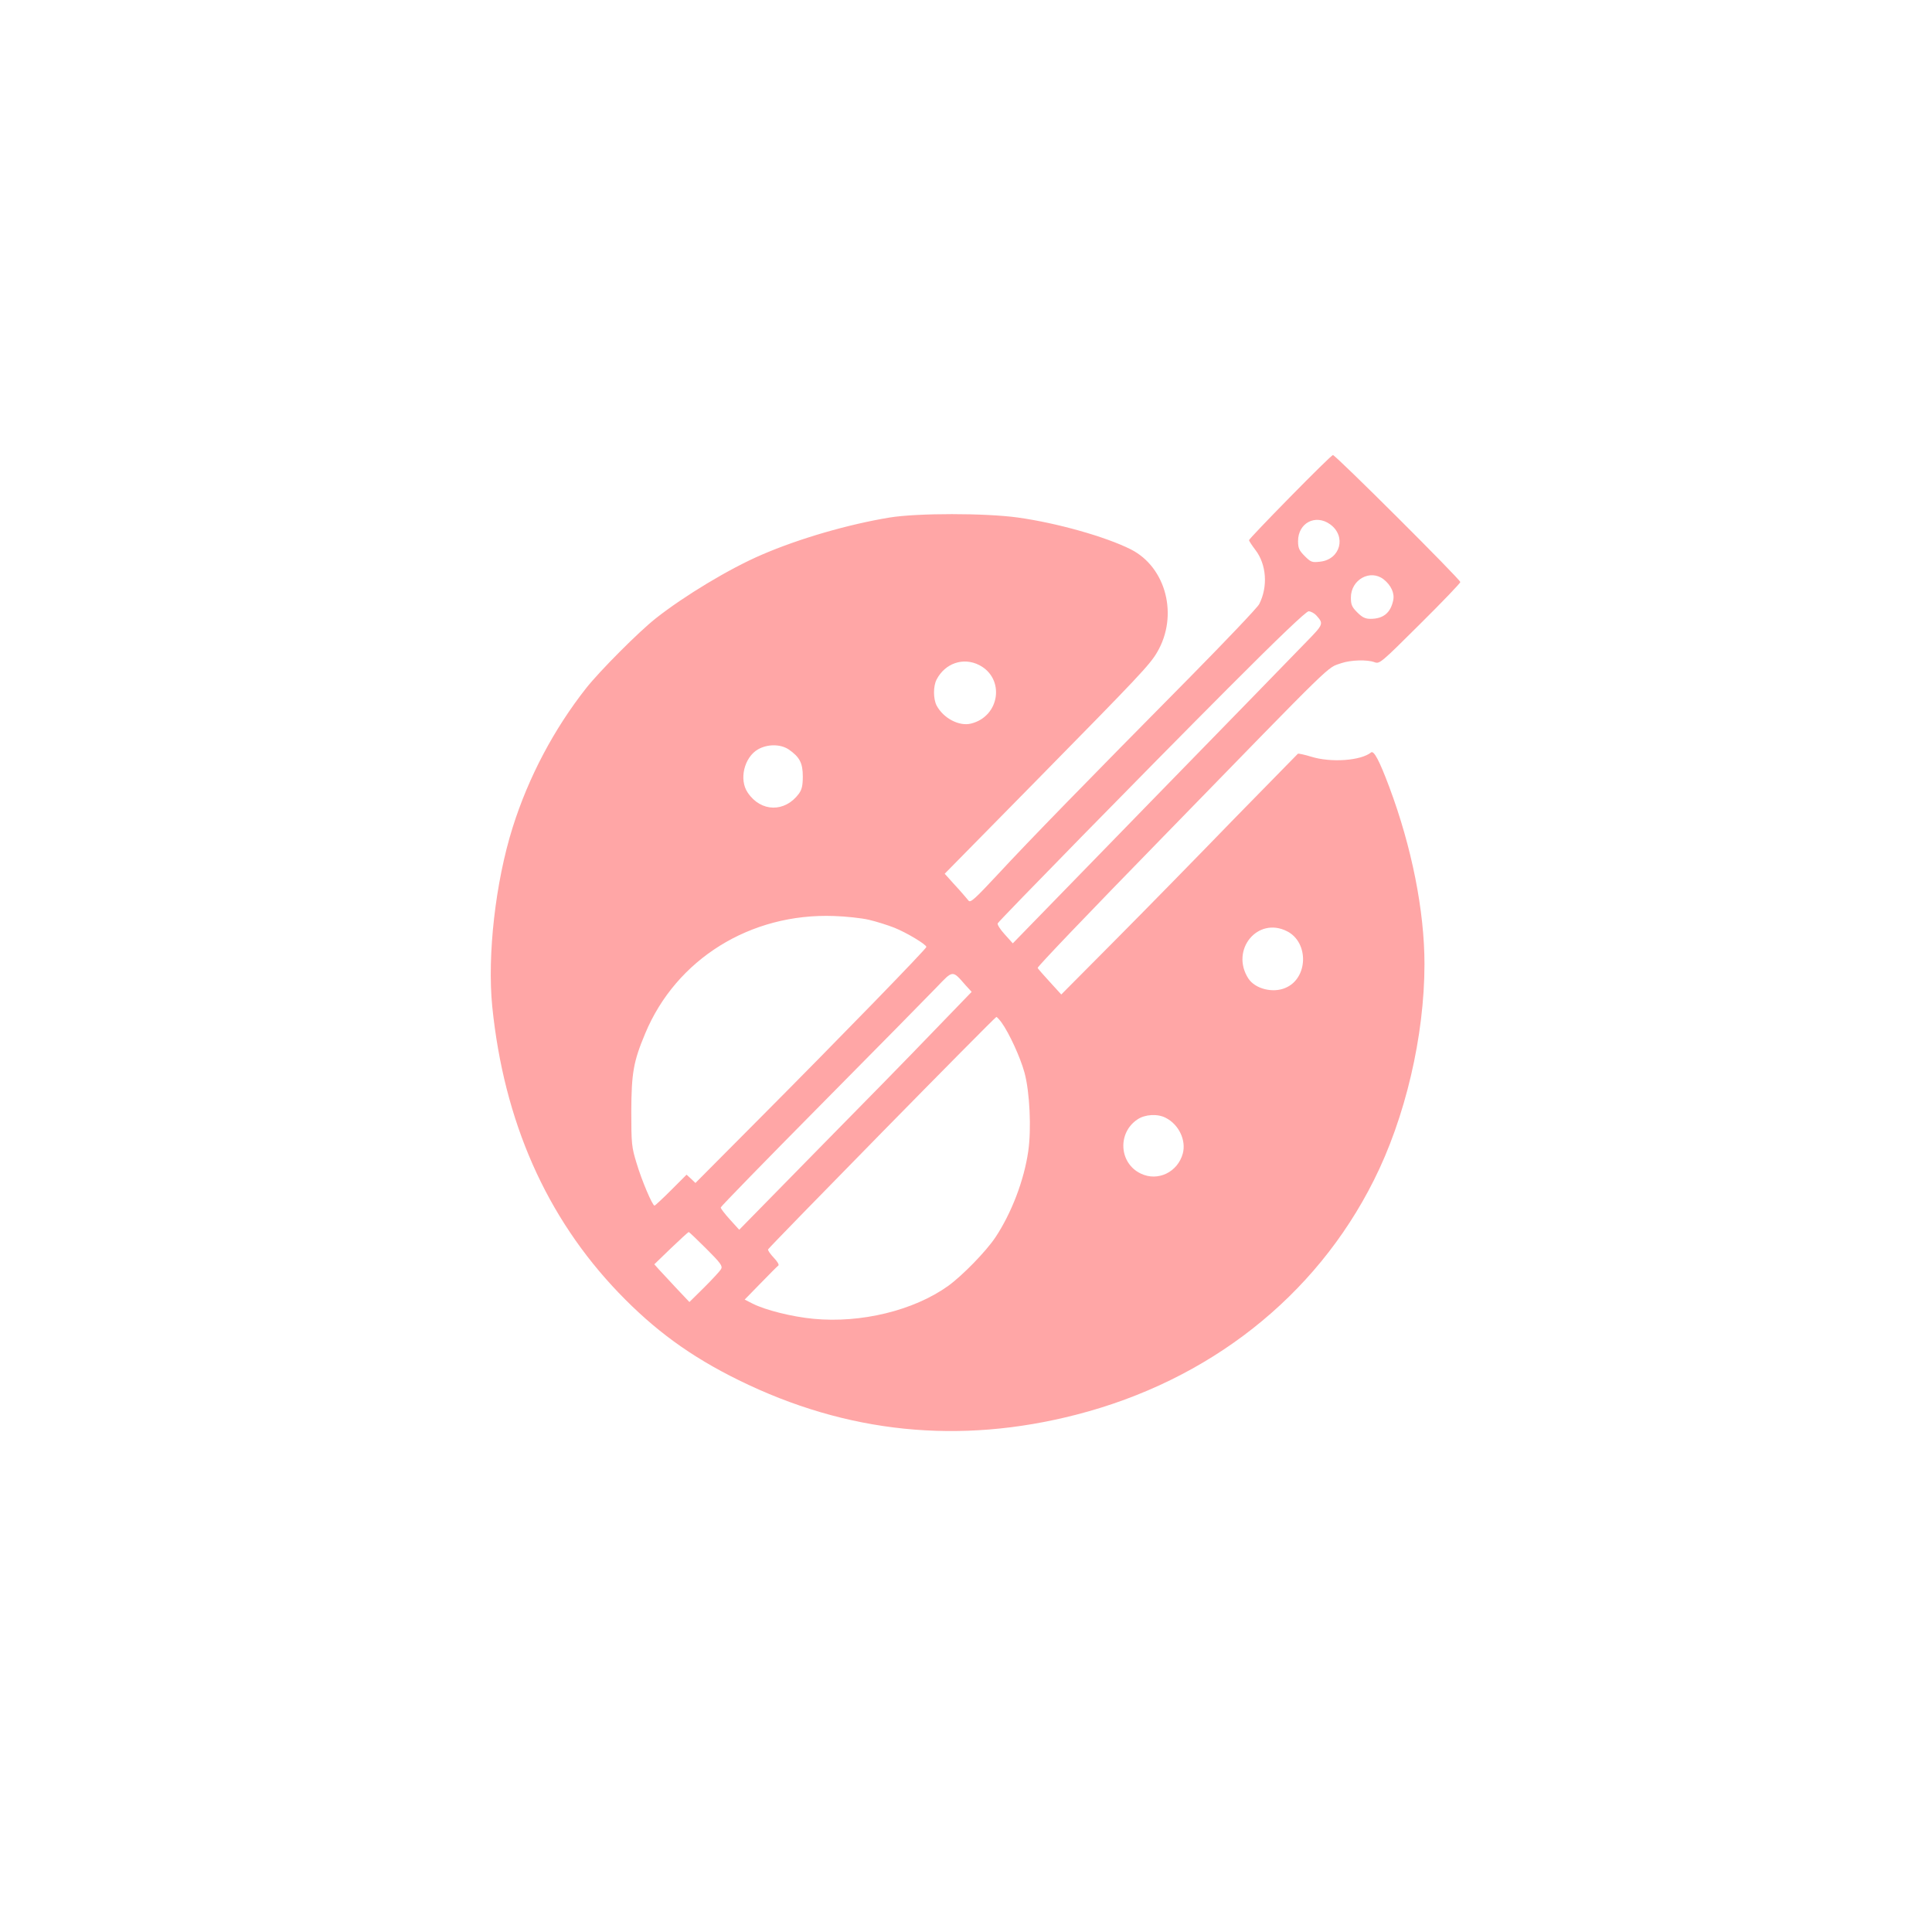 <?xml version="1.0" standalone="no"?>
<!DOCTYPE svg PUBLIC "-//W3C//DTD SVG 20010904//EN"
 "http://www.w3.org/TR/2001/REC-SVG-20010904/DTD/svg10.dtd">
<svg version="1.0" xmlns="http://www.w3.org/2000/svg"
 width="1024pt" height="1024pt" viewBox="0 0 1024 1024"
 preserveAspectRatio="xMidYMid meet">

<g transform="translate(0,1024) scale(0.1,-0.1)"
fill="#ffa6a6" stroke="none">
<path d="M6838 7606 c-120 -122 -218 -225 -218 -229 0 -4 15 -27 34 -52 59
-77 67 -195 20 -287 -9 -18 -173 -190 -363 -383 -550 -556 -865 -879 -1021
-1048 -124 -133 -147 -154 -157 -140 -6 8 -29 34 -49 57 -21 22 -46 51 -57 63
l-20 22 495 503 c528 537 593 605 631 671 114 194 48 450 -139 545 -133 67
-391 140 -599 169 -173 24 -533 24 -680 0 -219 -36 -481 -112 -677 -197 -171
-73 -414 -220 -563 -338 -92 -73 -296 -278 -368 -369 -171 -217 -306 -472
-390 -739 -91 -289 -135 -677 -108 -949 62 -609 286 -1116 669 -1516 191 -199
381 -338 637 -464 573 -282 1169 -343 1790 -183 703 181 1267 625 1576 1241
167 331 269 766 269 1147 0 281 -67 620 -187 940 -51 136 -81 194 -96 182 -54
-44 -212 -55 -316 -23 -36 11 -68 18 -72 16 -3 -3 -156 -159 -340 -347 -183
-189 -463 -475 -623 -636 l-291 -293 -62 68 c-34 37 -63 70 -63 73 0 8 255
275 665 695 930 955 865 892 944 920 50 17 137 20 177 5 26 -10 35 -2 240 202
118 117 214 217 214 223 0 14 -663 675 -675 673 -6 0 -108 -101 -227 -222z
m212 -145 c87 -63 55 -186 -53 -198 -43 -5 -49 -3 -82 30 -29 29 -35 42 -35
79 0 96 92 145 170 89z m284 -292 c39 -31 59 -74 50 -112 -14 -66 -53 -97
-120 -97 -28 0 -44 8 -70 34 -29 29 -34 41 -34 79 0 95 103 152 174 96z m-357
-191 c39 -44 39 -46 -54 -141 -49 -51 -419 -431 -822 -844 l-733 -753 -43 48
c-24 26 -40 52 -37 58 11 18 771 795 1222 1247 269 270 413 407 426 407 11 0
30 -10 41 -22z m-1787 -263 c138 -71 110 -272 -43 -310 -63 -16 -147 28 -183
96 -18 36 -18 102 0 137 45 87 142 120 226 77z m-1010 -447 c58 -40 75 -72 75
-143 0 -49 -5 -70 -21 -92 -74 -100 -201 -98 -271 6 -47 69 -19 186 54 229 51
29 119 29 163 0z m425 -903 c39 -9 99 -28 135 -42 65 -26 170 -89 170 -102 0
-10 -460 -483 -873 -898 l-351 -353 -23 22 -24 22 -82 -82 c-45 -45 -85 -82
-88 -82 -11 0 -68 134 -95 225 -26 85 -28 101 -28 275 1 203 11 263 74 413
164 393 557 638 1000 622 63 -2 147 -11 185 -20z m2217 -61 c117 -60 111 -250
-9 -300 -67 -29 -160 -5 -196 49 -98 151 48 331 205 251z m-1705 -285 l33 -36
-203 -210 c-111 -116 -388 -399 -616 -630 l-413 -421 -49 54 c-27 30 -49 58
-49 64 0 5 240 251 533 547 293 296 568 575 611 620 88 92 83 92 153 12z m191
-198 c40 -55 100 -185 122 -266 28 -102 37 -300 20 -416 -22 -155 -89 -329
-174 -457 -50 -75 -175 -203 -251 -258 -182 -130 -461 -198 -713 -174 -115 11
-255 46 -324 81 l-41 21 84 86 c46 47 88 90 94 94 6 4 -4 21 -24 42 -18 19
-32 39 -30 44 5 12 1202 1232 1210 1232 3 0 15 -13 27 -29z m871 -506 c69 -35
109 -119 90 -189 -27 -99 -133 -150 -223 -106 -115 55 -124 216 -17 287 40 27
107 31 150 8z m-2435 -694 c75 -75 87 -91 78 -107 -6 -11 -46 -54 -89 -97
l-79 -78 -69 73 c-37 40 -79 85 -93 100 l-24 27 88 85 c49 47 91 85 94 86 3 0
45 -40 94 -89z"/>
</g>
</svg>
